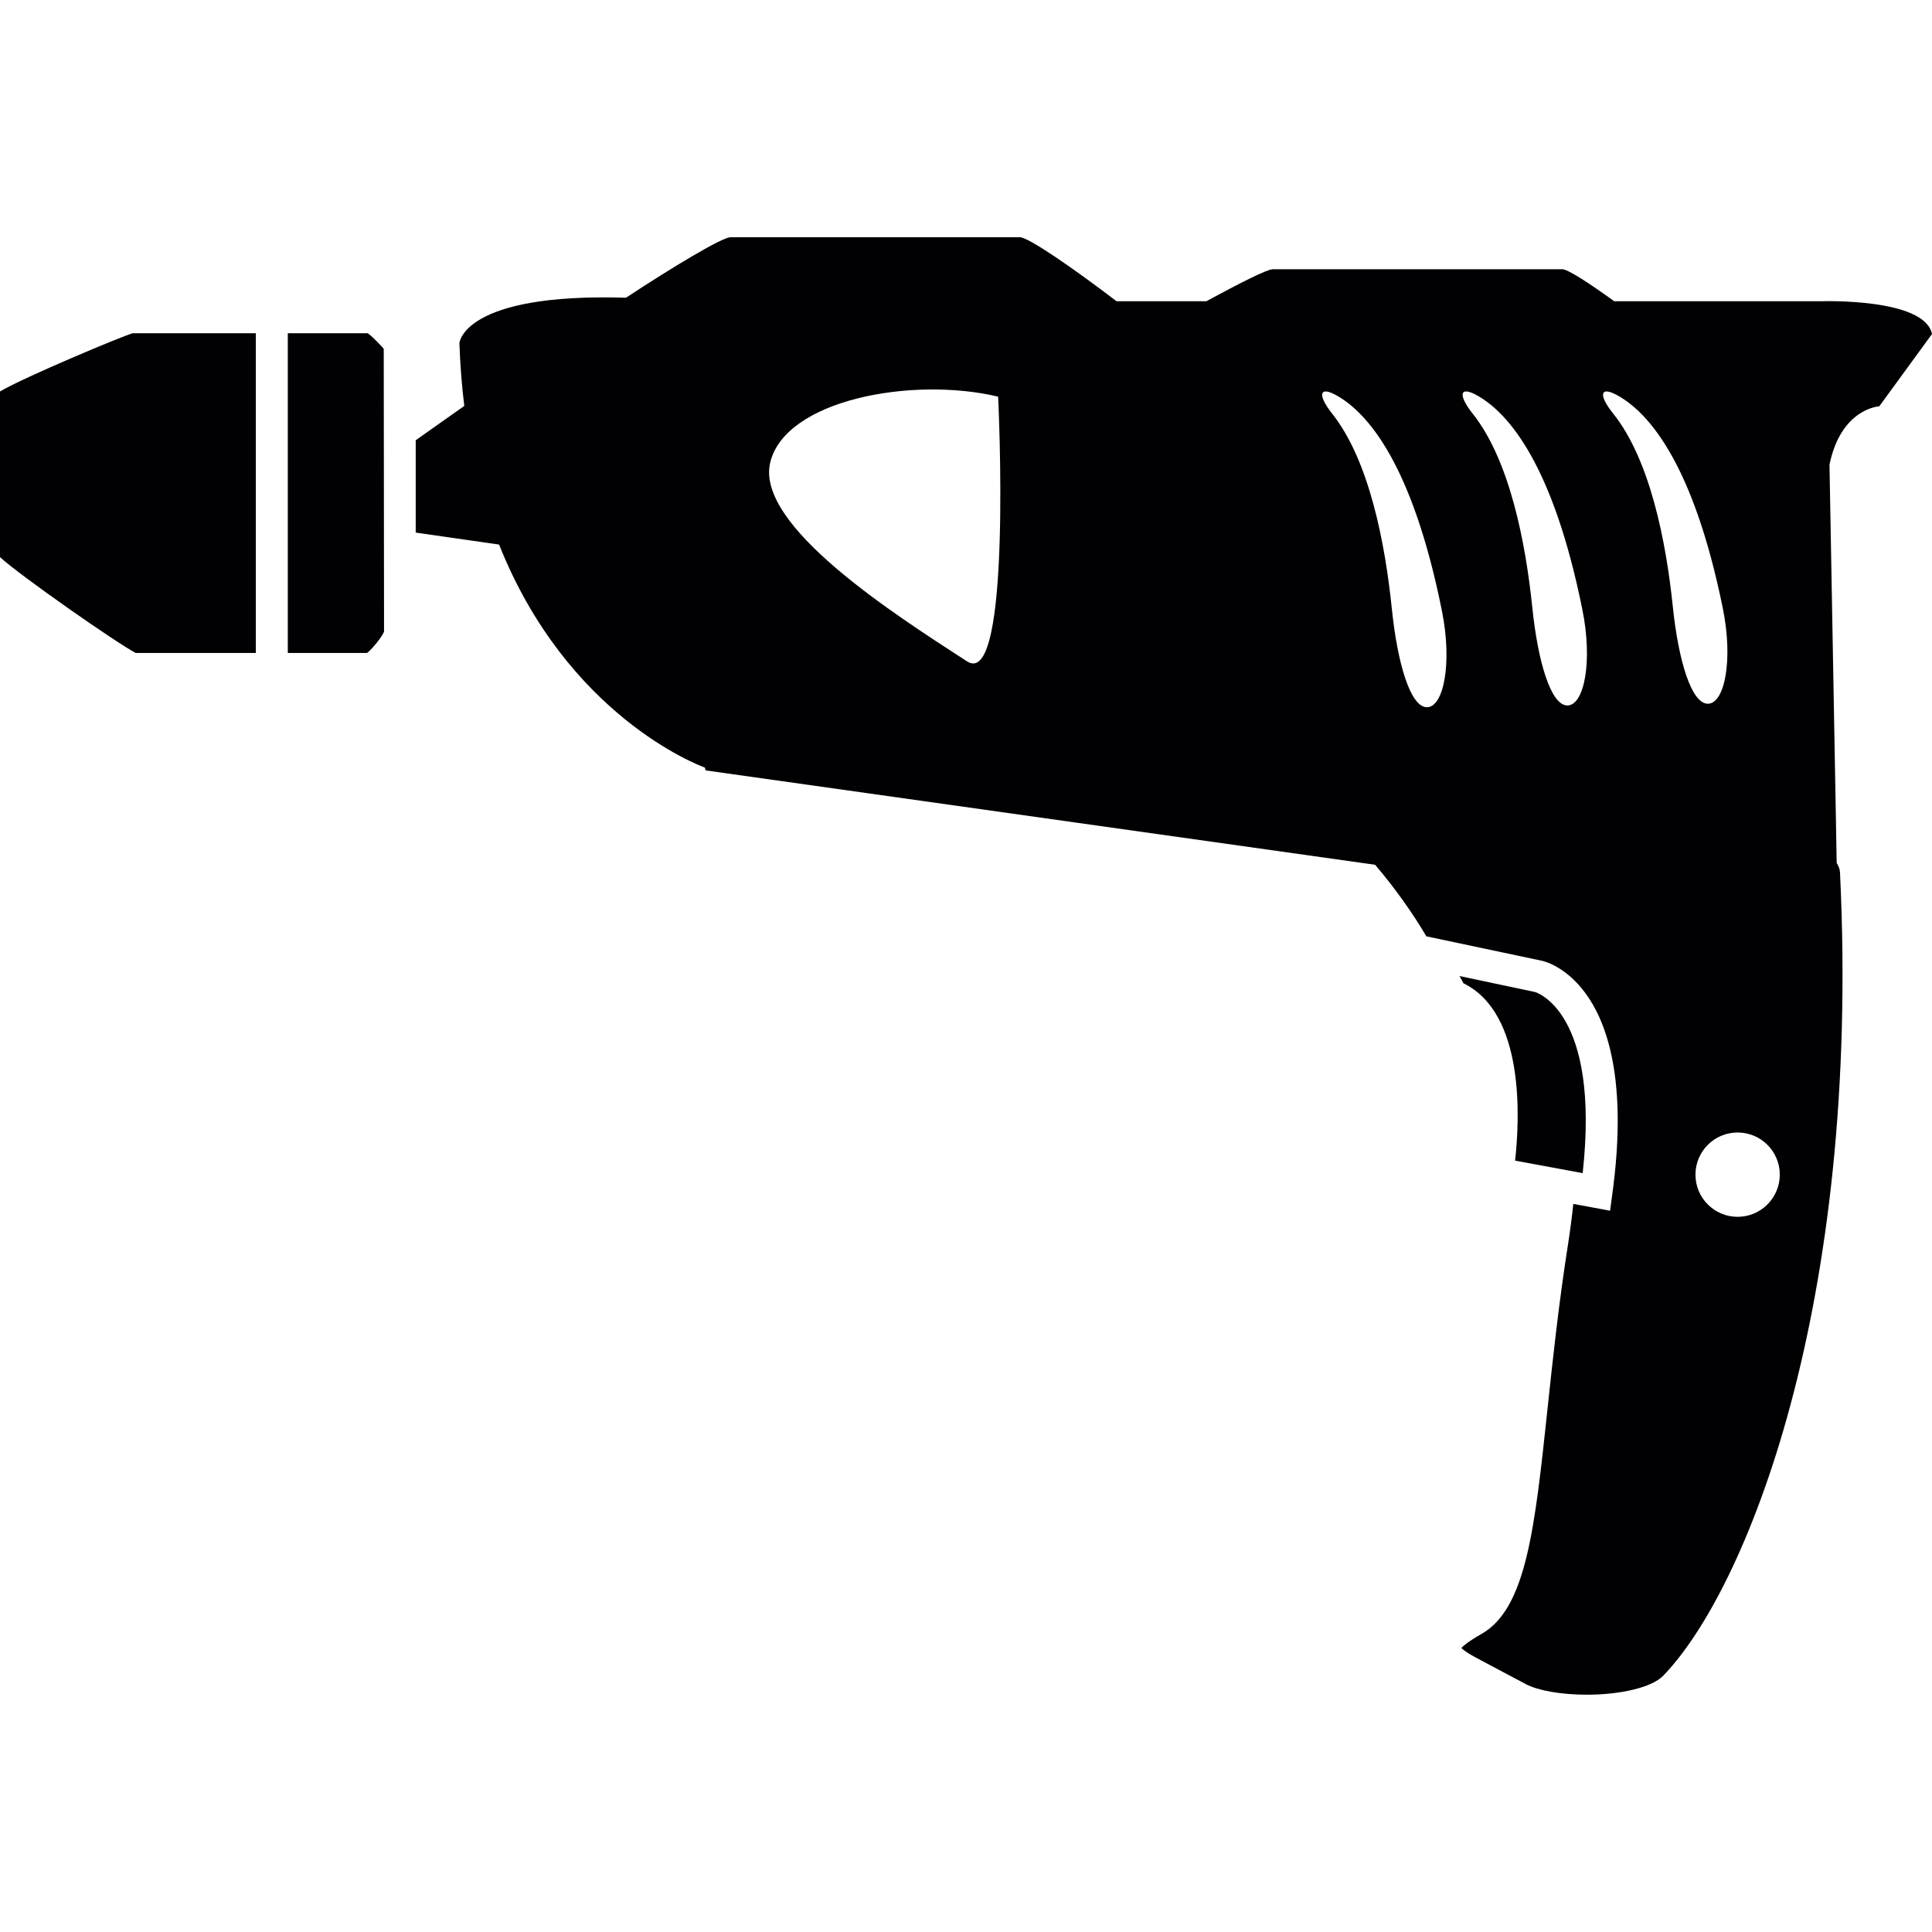 <!-- icon666.com - MILLIONS OF FREE VECTOR ICONS --><svg version="1.1" id="Capa_1" xmlns="http://www.w3.org/2000/svg" xmlns:xlink="http://www.w3.org/1999/xlink" x="0px" y="0px" viewBox="0 0 60.417 60.417" style="enable-background:new 0 0 60.417 60.417;" xml:space="preserve"><g><g><path style="fill:#010002;" d="M0,12.241v5.181c0.613,0.569,3.664,2.698,4.245,2.998H8v-10H4.152 C3.843,10.502,0.755,11.795,0,12.241z"></path><path style="fill:#010002;" d="M11.495,10.42H9v10h2.478c0.163-0.125,0.481-0.52,0.532-0.669L12,10.908 C11.959,10.855,11.65,10.521,11.495,10.42z"></path><path style="fill:#010002;" d="M49.493,36.686c0.558-5.08-1.474-5.659-1.495-5.665l-2.356-0.498l0.124,0.227 c1.924,0.94,1.76,4.243,1.613,5.545L49.493,36.686z"></path><path style="fill:#010002;" d="M56.979,9.42h-6.5c-0.79-0.571-1.45-1-1.621-1H39.8c-0.172,0-1.027,0.429-2.072,1h-2.812 c-1.289-0.985-2.748-2-3.018-2H22.84c-0.259,0-1.821,0.94-3.264,1.89c-5.096-0.154-5.209,1.418-5.209,1.418 c0.022,0.689,0.076,1.342,0.152,1.966L13,13.767v2.888l2.607,0.374c2.124,5.336,6.211,6.893,6.434,6.974l0.028,0.089l19.374,2.731 l1.559,0.22c0.604,0.707,1.185,1.522,1.601,2.237l3.611,0.764c0.124,0.025,3.105,0.715,2.206,7.297l-0.07,0.52l-1.15-0.213 c-0.043,0.405-0.097,0.829-0.168,1.283c-0.289,1.846-0.474,3.577-0.636,5.104c-0.401,3.771-0.666,6.261-2.065,7.06 c-0.407,0.232-0.568,0.371-0.632,0.441c0.055,0.054,0.178,0.152,0.443,0.294l1.57,0.834c0.386,0.205,1.118,0.332,1.909,0.332 c0,0,0,0,0.001,0c1.084,0,2.042-0.236,2.384-0.588c2.585-2.659,6.192-11.546,5.534-25.124c-0.006-0.107-0.045-0.205-0.104-0.296 l-0.022-1.271L57.211,14.53c0.363-1.764,1.557-1.824,1.557-1.824l1.649-2.261C60.188,9.316,56.979,9.42,56.979,9.42z M30.243,20.683c-2.319-1.5-6.624-4.256-6.157-6.219s4.441-2.699,7.127-2.06C31.214,12.404,31.667,21.605,30.243,20.683z M50.6,12.374c0.969,0.548,2.36,2.136,3.277,6.655c0.329,1.623,0.053,2.978-0.469,2.978c-0.52,0-0.924-1.371-1.096-3.037 c-0.211-2.034-0.709-4.594-1.869-6.042C49.984,12.357,50.023,12.049,50.6,12.374z M46.208,12.374 c0.968,0.552,2.36,2.149,3.276,6.693c0.33,1.632,0.053,2.994-0.469,2.994c-0.52,0-0.923-1.379-1.096-3.054 c-0.211-2.045-0.708-4.62-1.869-6.076C45.593,12.356,45.632,12.047,46.208,12.374z M41.659,12.936 c-0.458-0.578-0.419-0.889,0.157-0.56c0.968,0.553,2.359,2.16,3.276,6.729c0.329,1.641,0.052,3.011-0.469,3.011 s-0.923-1.386-1.097-3.071C43.316,16.989,42.82,14.399,41.659,12.936z M54.338,38.052c-0.729,0-1.318-0.591-1.318-1.319 c0-0.728,0.59-1.318,1.318-1.318s1.319,0.59,1.319,1.318C55.657,37.461,55.066,38.052,54.338,38.052z"></path></g></g></svg>